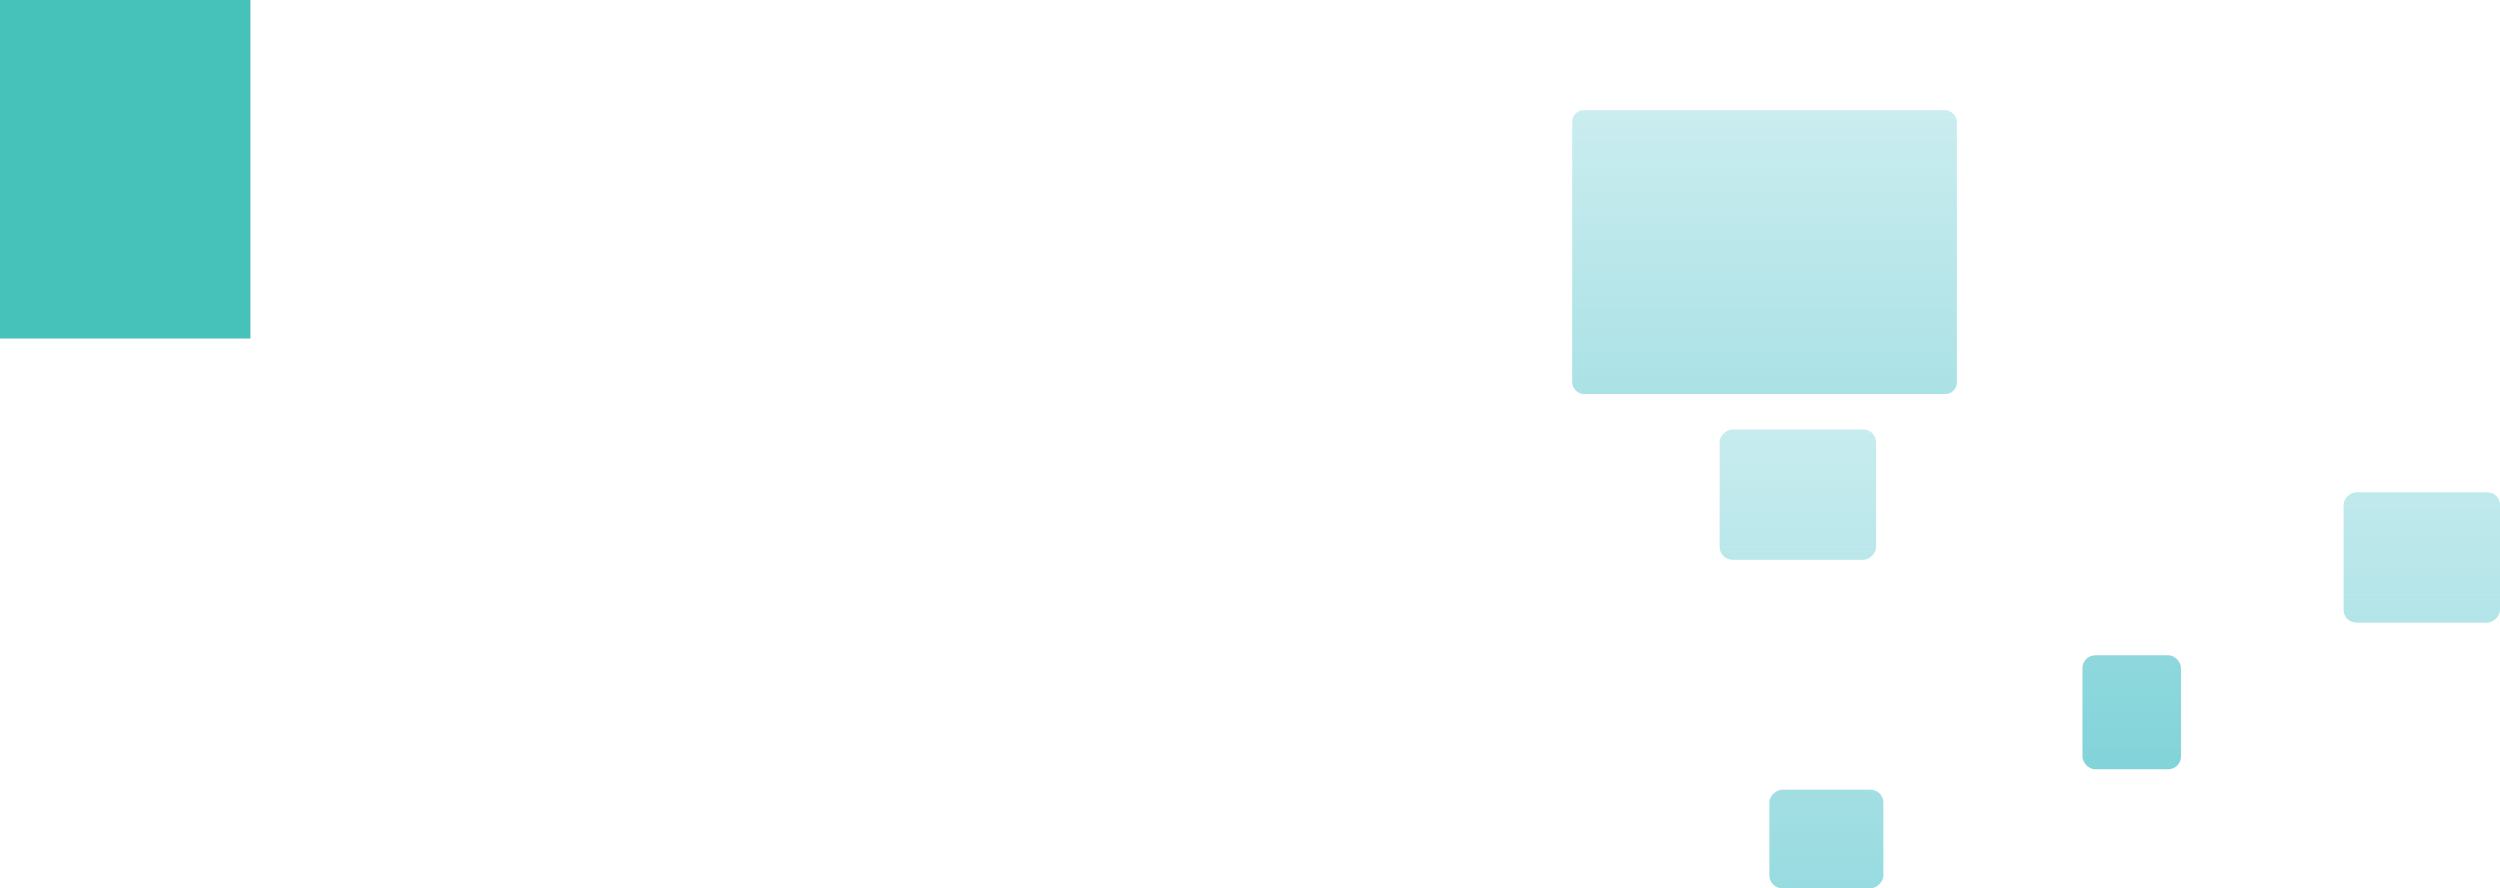 <svg id="Layer_1" data-name="Layer 1" xmlns="http://www.w3.org/2000/svg" xmlns:xlink="http://www.w3.org/1999/xlink" viewBox="0 0 446.72 158.72"><defs><style>.cls-1{fill:url(#linear-gradient);}.cls-2{fill:url(#linear-gradient-2);}.cls-3{fill:url(#linear-gradient-3);}.cls-4{fill:url(#linear-gradient-4);}.cls-5{fill:url(#linear-gradient-5);}.cls-6{fill:#47c2bb;}</style><linearGradient id="linear-gradient" x1="-600.01" y1="326.85" x2="-600.01" y2="9.04" gradientTransform="matrix(-1, 0, 0, 1, -284.71, -73.18)" gradientUnits="userSpaceOnUse"><stop offset="0" stop-color="#0e9d97"/><stop offset="0.11" stop-color="#3db3b2"/><stop offset="0.21" stop-color="#60c4c7"/><stop offset="0.29" stop-color="#75ced3"/><stop offset="0.34" stop-color="#7dd2d8"/><stop offset="0.63" stop-color="#7dd2d8" stop-opacity="0.57"/><stop offset="1" stop-color="#7dd2d8" stop-opacity="0"/></linearGradient><linearGradient id="linear-gradient-2" x1="-611.07" y1="395.88" x2="-611.07" y2="53.85" gradientTransform="matrix(0, 1, 1, 0, 780.12, 834.16)" xlink:href="#linear-gradient"/><linearGradient id="linear-gradient-3" x1="-717.45" y1="395.88" x2="-717.45" y2="53.85" gradientTransform="matrix(0, -1, -1, 0, 1282.37, -544.67)" xlink:href="#linear-gradient"/><linearGradient id="linear-gradient-4" x1="-605.96" y1="396.86" x2="-605.96" y2="54.84" gradientTransform="matrix(0, -1, -1, 0, 1159.65, -444.41)" xlink:href="#linear-gradient"/><linearGradient id="linear-gradient-5" x1="-665.62" y1="326.85" x2="-665.62" y2="9.04" xlink:href="#linear-gradient"/></defs><rect class="cls-1" x="280.93" y="19.69" width="68.74" height="50.73" rx="2.07"/><rect class="cls-2" x="994.4" y="212.91" width="17.61" height="20.37" rx="2.29" transform="translate(549.45 -853.29) rotate(90)"/><rect class="cls-3" x="1097.94" y="158.81" width="23.3" height="27.95" rx="2.29" transform="translate(259.96 1209.2) rotate(-90)"/><rect class="cls-4" x="986.45" y="147.58" width="23.3" height="27.95" rx="2.29" transform="translate(159.7 1086.48) rotate(-90)"/><rect class="cls-5" x="372.11" y="117.09" width="17.61" height="20.37" rx="2.29"/><rect class="cls-6" x="676.85" y="73.18" width="44.75" height="60.49" transform="translate(721.6 133.67) rotate(-180)"/></svg>